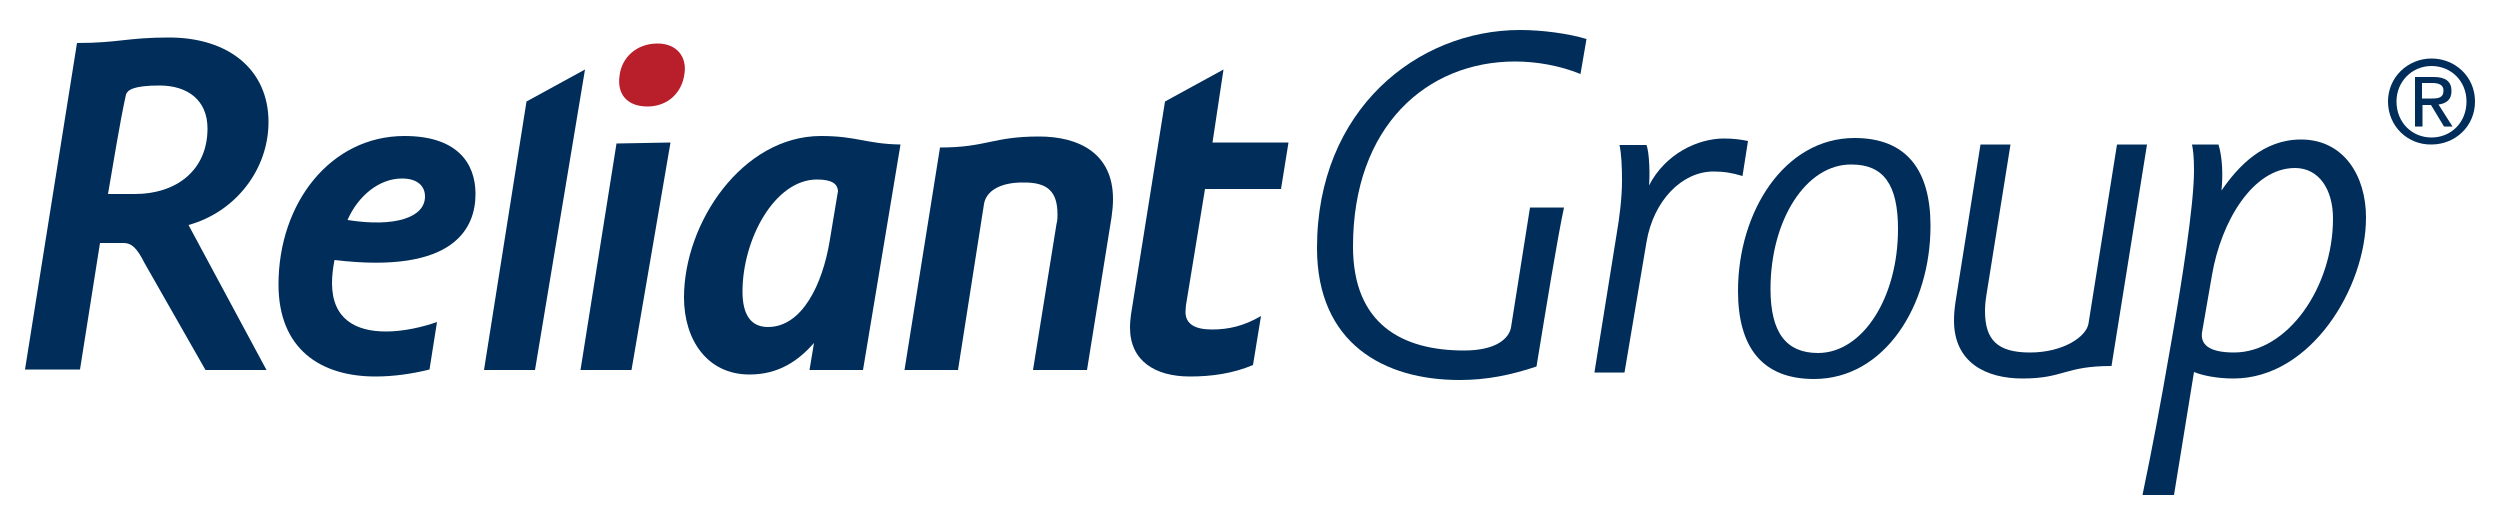 <?xml version="1.0" encoding="utf-8"?>
<!-- Generator: Adobe Illustrator 24.2.3, SVG Export Plug-In . SVG Version: 6.00 Build 0)  -->
<svg version="1.1" id="Vrstva_1" xmlns="http://www.w3.org/2000/svg" xmlns:xlink="http://www.w3.org/1999/xlink" x="0px" y="0px"
	 viewBox="0 0 500 105" style="enable-background:new 0 0 500 105;" xml:space="preserve">
<style type="text/css">
	.st0{fill:#002D59;}
	.st1{fill:#B91E2B;}
</style>
<g>
	<g>
		<path class="st0" d="M53.3,74H41.1L28.9,52.6c-1.6-3.2-2.7-4-4.2-4H20l-4,25.3H5L15.4,8.6c8.3,0,10-1.1,18.4-1.1
			c12,0,19.9,6.5,19.9,16.9c0,9.5-6.6,18-16,20.6L53.3,74z M27,38.8c8.1,0,14.5-4.6,14.5-13.1c0-5.7-4-8.6-9.6-8.6
			c-5.2,0-6.4,0.9-6.7,1.8c-1.2,5.3-2.7,14.8-3.6,19.9H27z"/>
		<path class="st0" d="M75.1,75.3c-11,0-19.4-5.5-19.4-18.4c0-16.3,10.4-29.7,25.2-29.7c10.4,0,14.2,5.3,14.2,11.6
			c0,6.7-4.1,16.1-28.2,13.2c-0.3,1.5-0.5,3.2-0.5,4.6c0,7.2,4.7,9.7,10.8,9.7c3.3,0,7.1-0.8,10.2-1.9l-1.5,9.5
			C82.3,74.8,78.6,75.3,75.1,75.3 M69.5,44C79,45.5,85,43.5,85,39.3c0-2-1.4-3.6-4.6-3.6C75.8,35.7,71.6,39.2,69.5,44"/>
		<path class="st0" d="M196.8,40.8L191.6,74h-10.7l7.1-44.5c9.3,0,10.5-2.2,19.8-2.2c7.9,0,14.8,3.3,14.8,12.5
			c0,1.2-0.1,2.3-0.3,3.7L217.4,74h-10.8l4.7-29.2c0.2-0.7,0.2-1.4,0.2-1.9c0-4.5-1.9-6.4-6.6-6.4C199.9,36.4,197.2,38.3,196.8,40.8
			"/>
		<path class="st0" d="M242.5,28.5h15.2l-1.5,9.3h-15.2c-1.6,9.6-2.6,16.1-3.8,23.2c0,0.3-0.1,0.8-0.1,1.4c0,2.4,1.9,3.5,5.3,3.5
			c3.3,0,6.4-0.7,9.8-2.7l-1.6,9.8c-4,1.7-8.3,2.3-12.6,2.3c-7.1,0-12-3.2-12-9.8c0-0.9,0.1-1.8,0.2-2.6l6.8-42.6l11.7-6.4
			L242.5,28.5z"/>
	</g>
	<polygon class="st0" points="105.3,20.3 117,13.9 107,74 96.8,74 	"/>
	<polygon class="st0" points="123.3,28.7 134.1,28.5 126.3,74 116.1,74 	"/>
	<path class="st1" d="M136.9,14.7c-0.5,4-3.5,6.6-7.4,6.6c-4.1,0-6.1-2.5-5.6-6.1c0.4-3.7,3.4-6.5,7.6-6.5
		C135.3,8.7,137.4,11.3,136.9,14.7"/>
	<path class="st0" d="M164.2,27.2c-15.7,0-27.4,17.3-27.4,32.3c0,8.4,4.6,15.4,13.1,15.4c5.9,0,9.8-2.8,12.9-6.3l-0.9,5.4h10.7
		l7.5-45.1C173.3,28.8,171.4,27.2,164.2,27.2 M165.9,48.4c-1.4,8.3-5.4,17-12.3,17c-3.4,0-5.1-2.4-5.1-7.1
		c0-10.4,6.4-22.4,14.9-22.4c3.2,0,4.1,1,4.2,2.3L165.9,48.4z"/>
	<path class="st0" d="M291.9,76c-15.1,0-28.5-7.3-28.5-26.4c0-27.7,20.1-43.6,40.6-43.6c4.4,0,9.7,0.7,13.3,1.8l-1.2,7
		c-4.2-1.7-8.8-2.5-13.1-2.5c-17.6,0-32.4,12.9-32.4,37c0,15.6,9.9,20.8,22.2,20.8c6.6,0,9-2.5,9.4-4.6l3.8-24h6.8
		c-1.3,6-3.6,20.2-5.5,31.8C302.2,75,297.4,76,291.9,76"/>
	<path class="st0" d="M318.9,74.4l4.4-27.4c0.6-3.5,1.1-7.4,1.1-10.9c0-2.7-0.1-5.2-0.5-7.1h5.4c0.6,1.6,0.7,6.2,0.5,8.1
		c3.3-6.4,9.8-9.4,15-9.4c1.8,0,3.4,0.2,4.8,0.5l-1.1,7c-2-0.6-3.6-0.9-5.8-0.9c-6.3,0-12,5.8-13.4,14.1l-4.4,26.1H318.9z"/>
	<path class="st0" d="M386.1,45.2c0,15.8-9.1,30.6-23.3,30.6c-10.4,0-15.2-6.4-15.2-17.6c0-15.9,9.3-30.6,23.3-30.6
		C381.3,27.6,386.1,34,386.1,45.2 M354.1,57.8c0,8.8,3.2,12.8,9.5,12.8c8.9,0,16-11,16-24.8c0-8.9-2.9-12.9-9.3-12.9
		C361.2,32.8,354.1,44,354.1,57.8"/>
	<path class="st0" d="M417.7,64.7l5.7-35.8h6l-7.1,44.3c-9.4,0-9.5,2.5-17.8,2.5c-7.2,0-13.7-3.1-13.7-11.6c0-1.1,0.1-2.4,0.3-3.7
		l5-31.5h6l-4.8,30c-0.2,1.2-0.3,2.3-0.3,3.3c0,5.8,2.5,8.3,9,8.3C412.7,70.5,417.3,67.3,417.7,64.7"/>
	<path class="st0" d="M438.8,34.1c0-2.9-0.2-4.2-0.4-5.2h5.3c0.8,2.7,0.9,6,0.6,9.2c3.3-4.8,8.3-10.2,15.9-10.2
		c8.5,0,13,7.2,13,15.6c0,14-11,32.2-26.5,32.2c-3.3,0-6.2-0.6-7.9-1.3l-4,24.6h-6.3c2.2-10.7,3.2-15.9,5.9-31.4
		C436.2,57.3,438.8,41.2,438.8,34.1 M446.8,70.5c10.7,0,19.8-13,19.8-26.8c0-5.8-2.8-10.1-7.6-10.1c-8.5,0-14.8,10.8-16.6,21.4
		l-2,11.5C440.1,68.7,441.5,70.5,446.8,70.5"/>
	<path class="st0" d="M477.6,20.3c0-4.9,4-8.6,8.7-8.6c4.7,0,8.7,3.6,8.7,8.6c0,5-4,8.6-8.7,8.6C481.6,29,477.6,25.3,477.6,20.3
		 M486.3,27.5c3.9,0,7-3,7-7.2c0-4.1-3.1-7.1-7-7.1c-3.9,0-7,3.1-7,7.1C479.3,24.5,482.4,27.5,486.3,27.5 M484.5,25.3H483v-9.9h3.8
		c2.3,0,3.5,0.9,3.5,2.8c0,1.8-1.1,2.5-2.6,2.7l2.8,4.4h-1.7l-2.6-4.3h-1.7V25.3z M486.3,19.7c1.3,0,2.4-0.1,2.4-1.6
		c0-1.2-1.1-1.5-2.2-1.5h-2.1v3.1H486.3z"/>
</g>
</svg>
